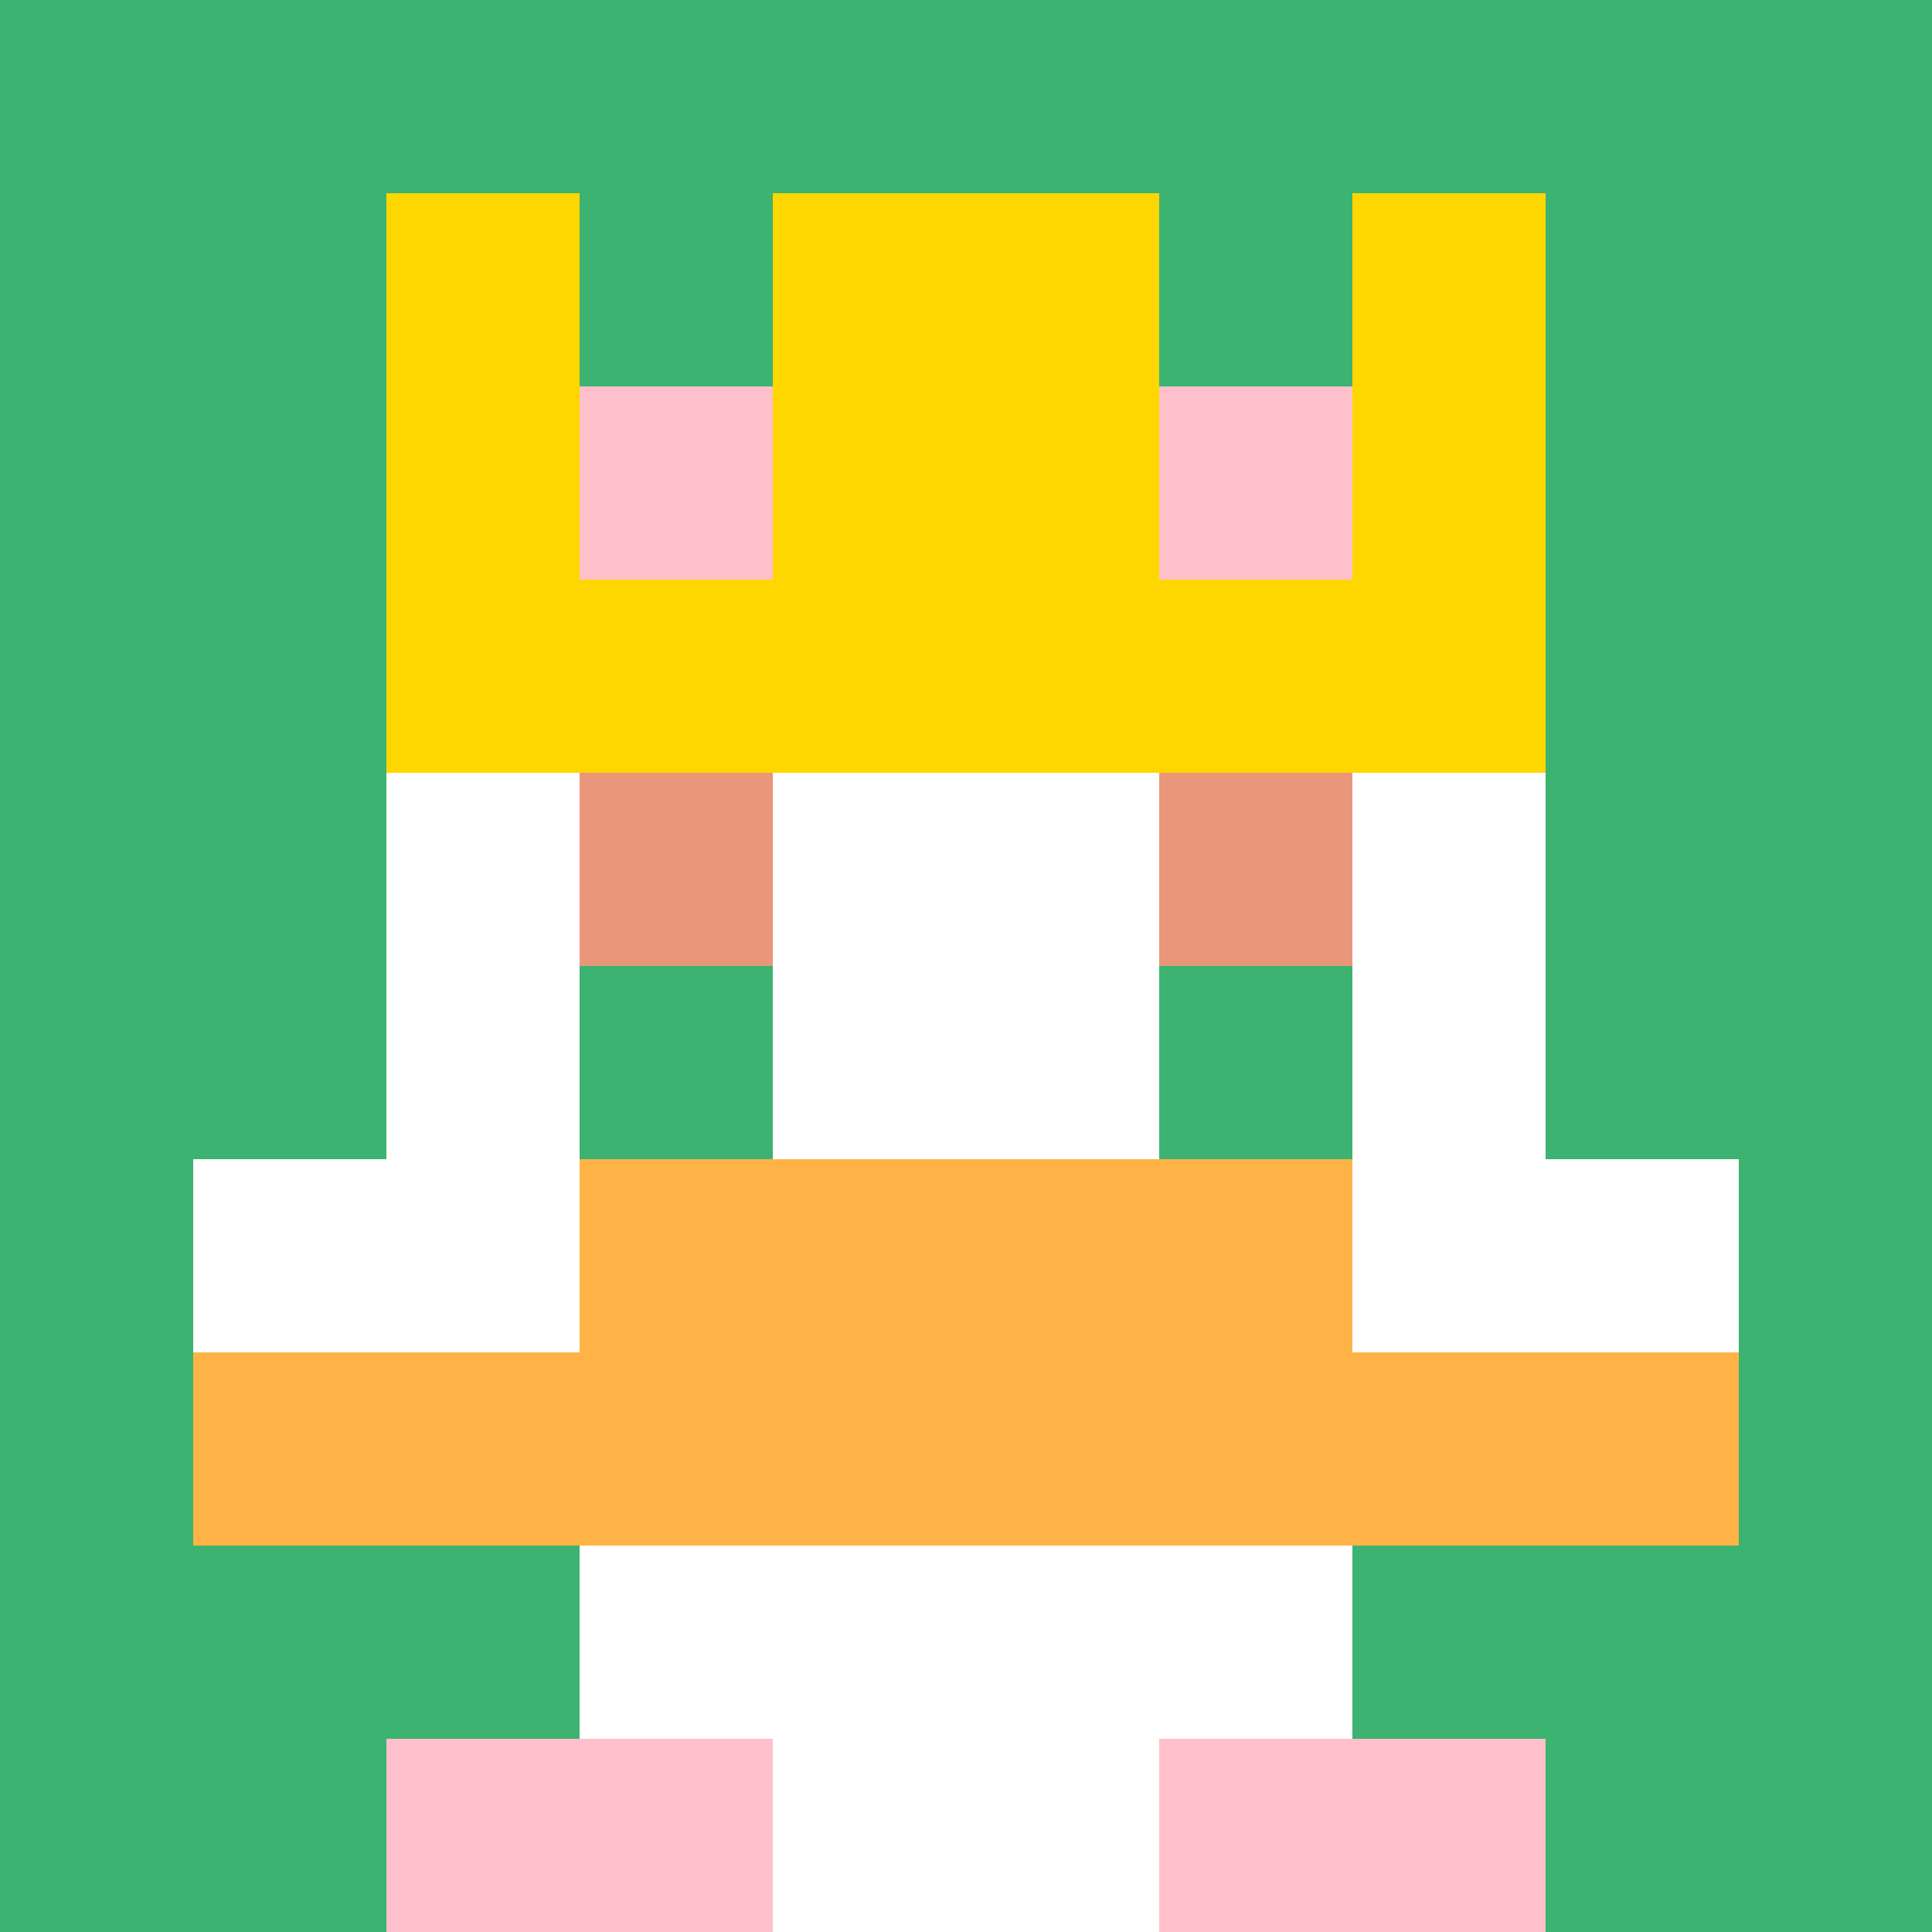 <svg xmlns="http://www.w3.org/2000/svg" version="1.1" width="942" height="942" viewBox="0 0 942 942">
  <title>'goose-pfp' by Dmitri Cherniak</title>
  <desc>The Goose Is Loose (Spring Edition)</desc>
  <rect width="100%" height="100%" fill="#FFFFFF"></rect>
  <g>
    <g id="0-0">
      <rect x="0" y="0" height="942" width="942" fill="#3CB371"></rect>
      <g>
        <rect id="0-0-3-2-4-7" x="282.6" y="188.4" width="376.8" height="659.4" fill="#FFFFFF"></rect>
        <rect id="0-0-2-3-6-5" x="188.4" y="282.6" width="565.2" height="471" fill="#FFFFFF"></rect>
        <rect id="0-0-4-8-2-2" x="376.8" y="753.6" width="188.4" height="188.4" fill="#FFFFFF"></rect>
        <rect id="0-0-1-6-8-1" x="94.2" y="565.2" width="753.6" height="94.2" fill="#FFFFFF"></rect>
        <rect id="0-0-1-7-8-1" x="94.2" y="659.4" width="753.6" height="94.2" fill="#FFB347"></rect>
        <rect id="0-0-3-6-4-2" x="282.6" y="565.2" width="376.8" height="188.4" fill="#FFB347"></rect>
        <rect id="0-0-3-4-1-1" x="282.6" y="376.8" width="94.2" height="94.2" fill="#E9967A"></rect>
        <rect id="0-0-6-4-1-1" x="565.2" y="376.8" width="94.2" height="94.2" fill="#E9967A"></rect>
        <rect id="0-0-3-5-1-1" x="282.6" y="471" width="94.2" height="94.2" fill="#3CB371"></rect>
        <rect id="0-0-6-5-1-1" x="565.2" y="471" width="94.2" height="94.2" fill="#3CB371"></rect>
        <rect id="0-0-4-1-2-2" x="376.8" y="94.2" width="188.4" height="188.4" fill="#FFA500"></rect>
        <rect id="0-0-2-1-1-2" x="188.4" y="94.2" width="94.2" height="188.4" fill="#FFD700"></rect>
        <rect id="0-0-4-1-2-2" x="376.8" y="94.2" width="188.4" height="188.4" fill="#FFD700"></rect>
        <rect id="0-0-7-1-1-2" x="659.4" y="94.2" width="94.2" height="188.4" fill="#FFD700"></rect>
        <rect id="0-0-2-2-6-2" x="188.4" y="188.4" width="565.2" height="188.4" fill="#FFD700"></rect>
        <rect id="0-0-3-2-1-1" x="282.6" y="188.4" width="94.2" height="94.2" fill="#FFC0CB"></rect>
        <rect id="0-0-6-2-1-1" x="565.2" y="188.4" width="94.2" height="94.2" fill="#FFC0CB"></rect>
        <rect id="0-0-2-9-2-1" x="188.4" y="847.8" width="188.4" height="94.2" fill="#FFC0CB"></rect>
        <rect id="0-0-6-9-2-1" x="565.2" y="847.8" width="188.4" height="94.2" fill="#FFC0CB"></rect>
      </g>
      <rect x="0" y="0" stroke="white" stroke-width="0" height="942" width="942" fill="none"></rect>
    </g>
  </g>
</svg>
